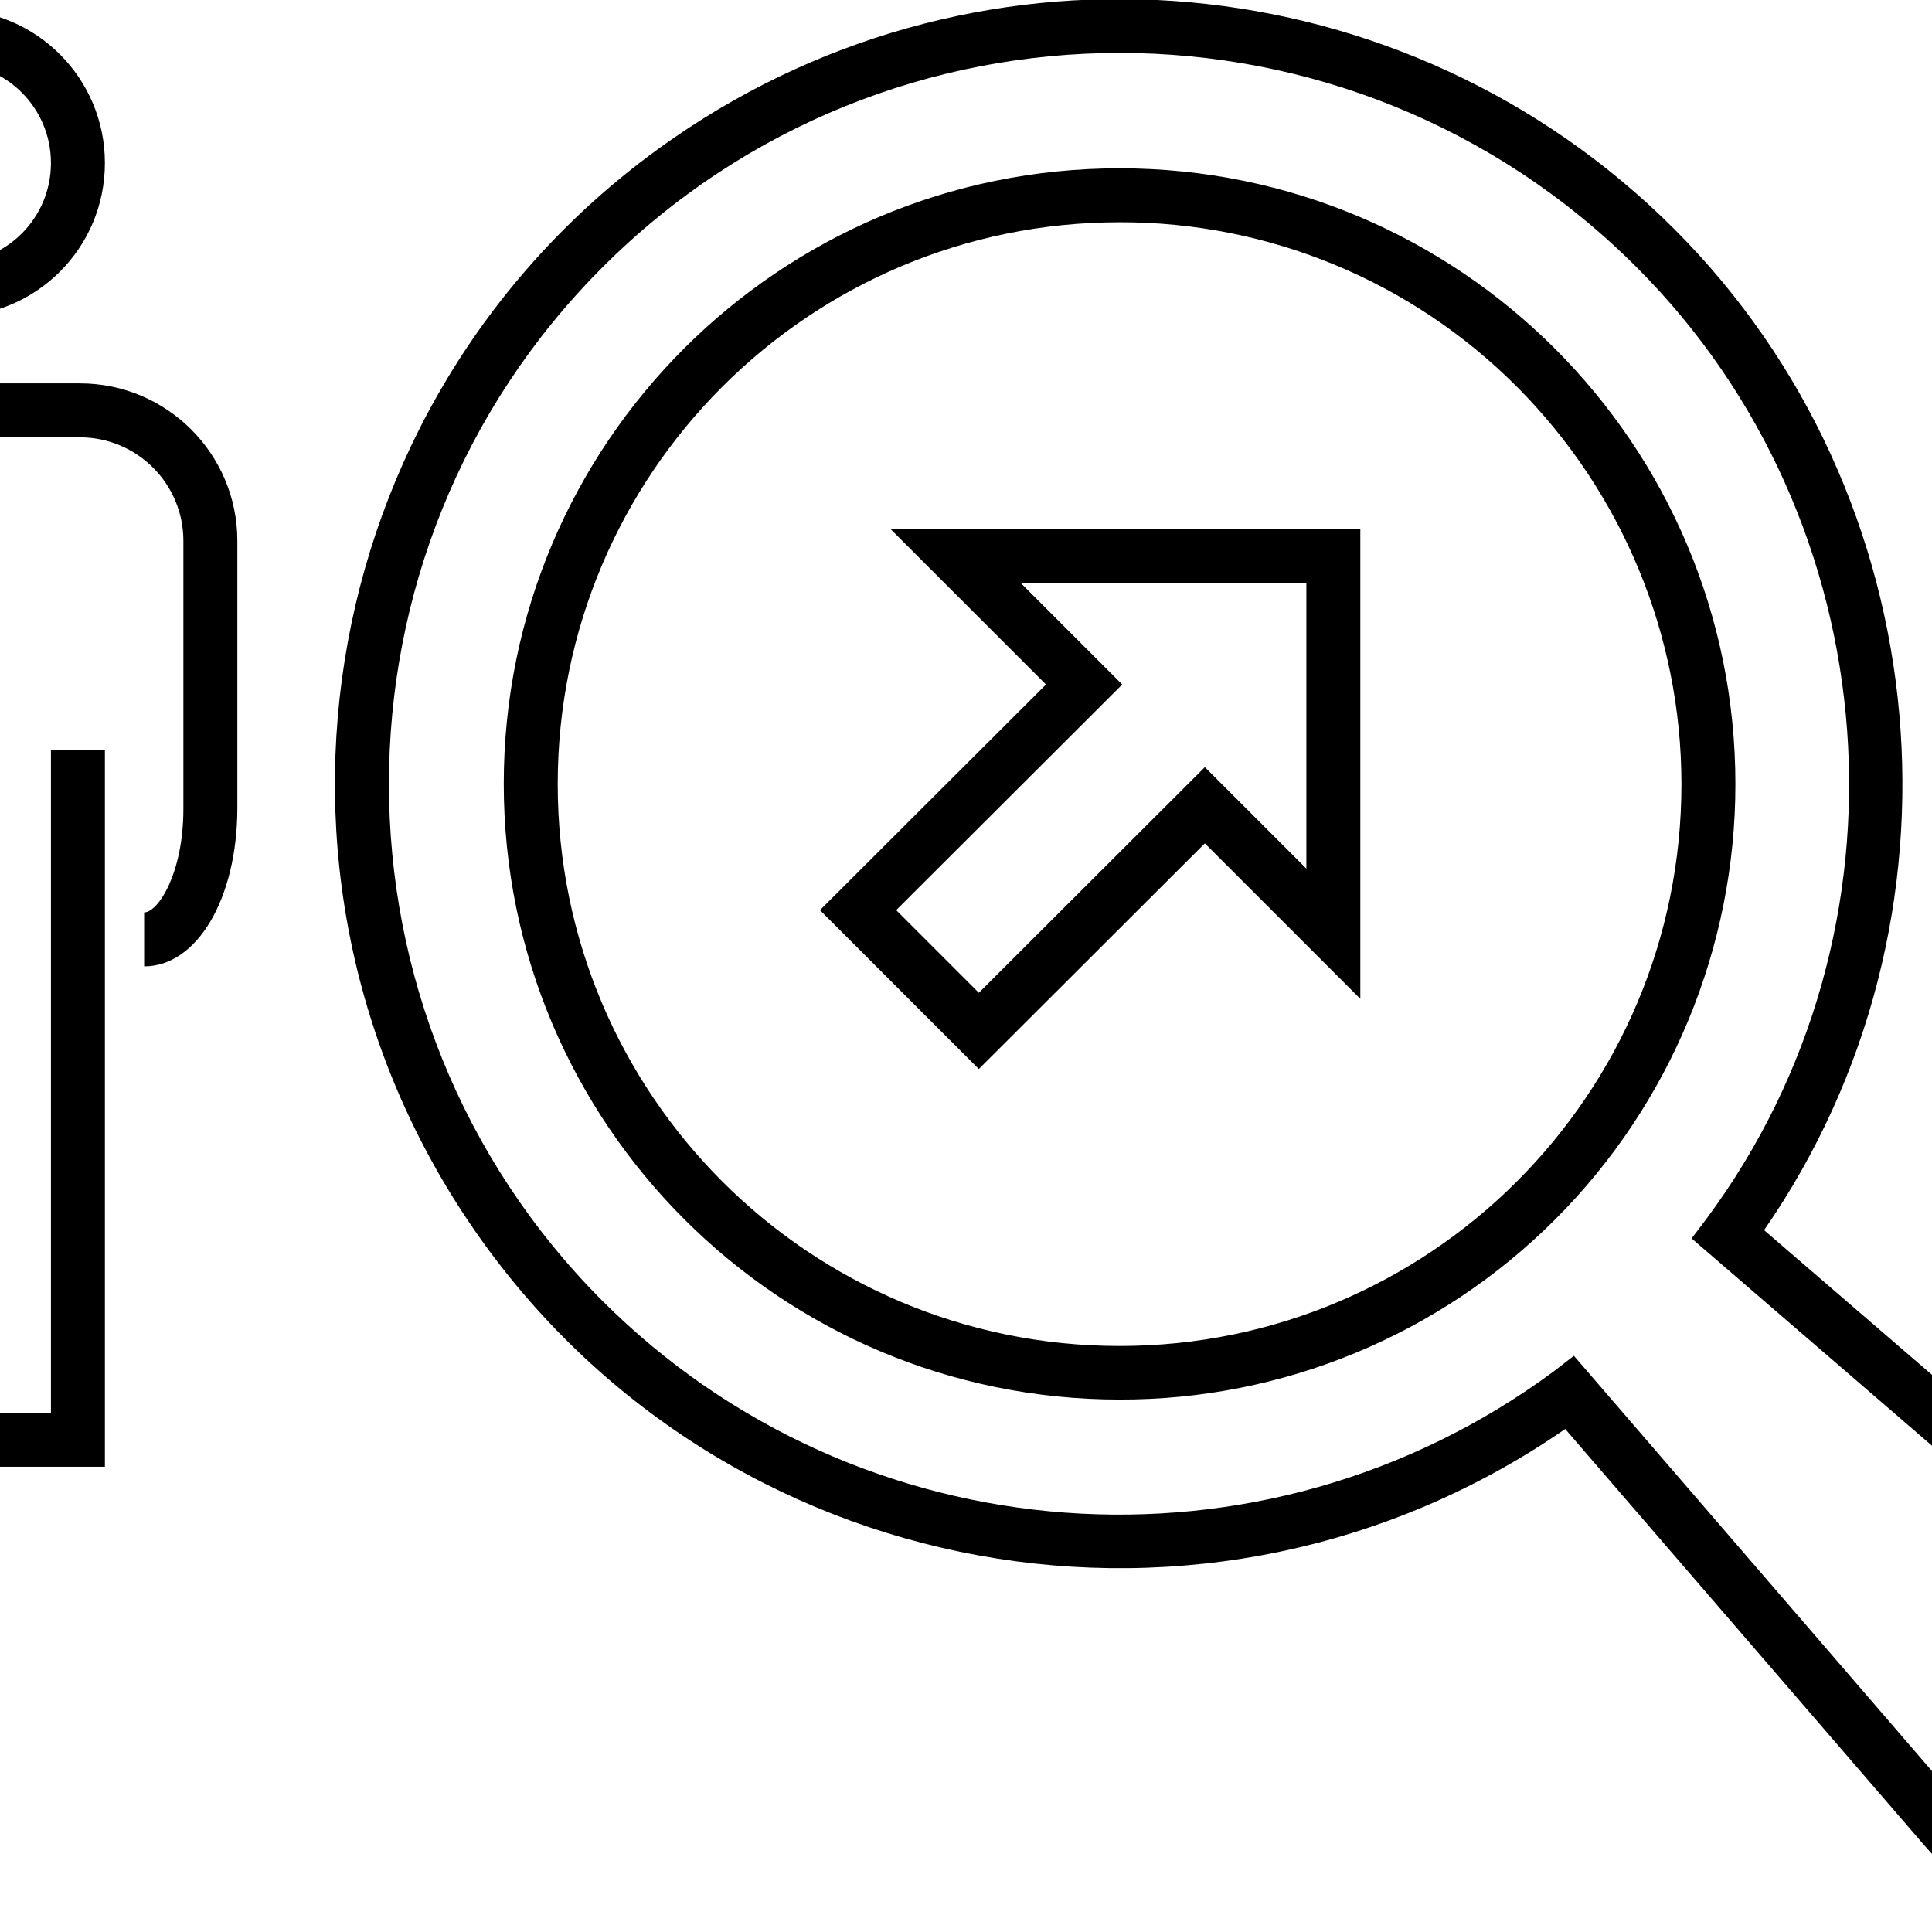 <?xml version="1.0" encoding="UTF-8"?>
<svg xmlns="http://www.w3.org/2000/svg" xmlns:xlink="http://www.w3.org/1999/xlink" version="1.1" id="Layer_1" x="0px" y="0px" viewBox="0 0 512 512" style="enable-background:new 0 0 512 512;" xml:space="preserve">
<g>
	<path d="M38.2,256.1v-14.3c3.7,0,10.4-10.4,10.4-27.4v-71.1c0-15.1-12.3-27.4-27.4-27.4h-68c-15.1,0-27.4,12.3-27.4,27.4v71.1   c0,17,6.7,27.4,10.4,27.4v14.3c-14.1,0-24.7-17.9-24.7-41.7v-71.1c0-23,18.7-41.7,41.7-41.7h68c23,0,41.7,18.7,41.7,41.7v71.1   C62.8,238.2,52.2,256.1,38.2,256.1z"></path>
	<path d="M-12.9,83.9c-22.5,0-40.7-18.2-40.7-40.7c0-22.5,18.2-40.7,40.7-40.7c22.5,0,40.7,18.2,40.7,40.7c0,0,0,0,0,0   C27.8,65.7,9.6,83.9-12.9,83.9z M-12.9,16.8c-14.6,0-26.4,11.8-26.4,26.4s11.8,26.4,26.4,26.4c14.6,0,26.4-11.8,26.4-26.4l0,0   C13.5,28.6,1.7,16.8-12.9,16.8z"></path>
	<polygon points="27.8,388.7 -53.6,388.7 -53.6,198.7 -39.3,198.7 -39.3,374.4 13.5,374.4 13.5,198.7 27.8,198.7  "></polygon>
	<rect x="-20" y="249" width="14.3" height="132.6"></rect>
	<path d="M556,511.7L556,511.7c-16.7,0-33.4-8.2-45.8-22.4l-95.4-110.6c-94.5,65.3-224,41.6-289.2-52.9s-41.6-224,52.9-289.2   c82.6-57.1,194.2-46.9,265.2,24.1c70.7,70.7,80.4,183.6,23.8,265.3l110.6,95.3c13.7,11.9,21.8,27.9,22.4,44   c1.4,24.2-17.2,45-41.4,46.3C558.1,511.7,557,511.7,556,511.7L556,511.7z M417.1,359.3l104,120.6c9.5,10.9,22.6,17.5,34.9,17.5   c16.4,0.4,30-12.6,30.4-28.9c0-0.9,0-1.8-0.1-2.7c-0.4-12.1-6.8-24.4-17.5-33.7L448.3,328.2l4-5.3c56.7-76.4,48.7-184.8-18.6-252.1   c-75.7-75.7-198.3-75.7-274,0c0,0,0,0,0,0c-75.5,75.5-75.5,198.4,0,274c67.8,67.7,175,75.6,252.1,18.6L417.1,359.3z M296.7,370.9   c-90.1,0-163.2-73.1-163.2-163.2S206.5,44.6,296.7,44.6c90.1,0,163.2,73.1,163.2,163.2c0,43.3-17.2,84.8-47.8,115.4   C381.5,353.8,340,371,296.7,370.9z M296.7,58.9c-82.2,0-148.9,66.6-148.9,148.9c0,82.2,66.6,148.9,148.9,148.9   c82.2,0,148.9-66.6,148.9-148.9c0-39.5-15.7-77.3-43.6-105.3C374.1,74.5,336.2,58.8,296.7,58.9z"></path>
	<path d="M259.4,283.3l-42.1-42.1l59.9-59.8l-41.2-41.2h124.5v124.5l-41.2-41.2L259.4,283.3z M237.5,241.2l21.9,21.9l59.9-59.8   l26.9,26.9v-75.7h-75.7l26.9,26.9L237.5,241.2z"></path>
</g>
</svg>
